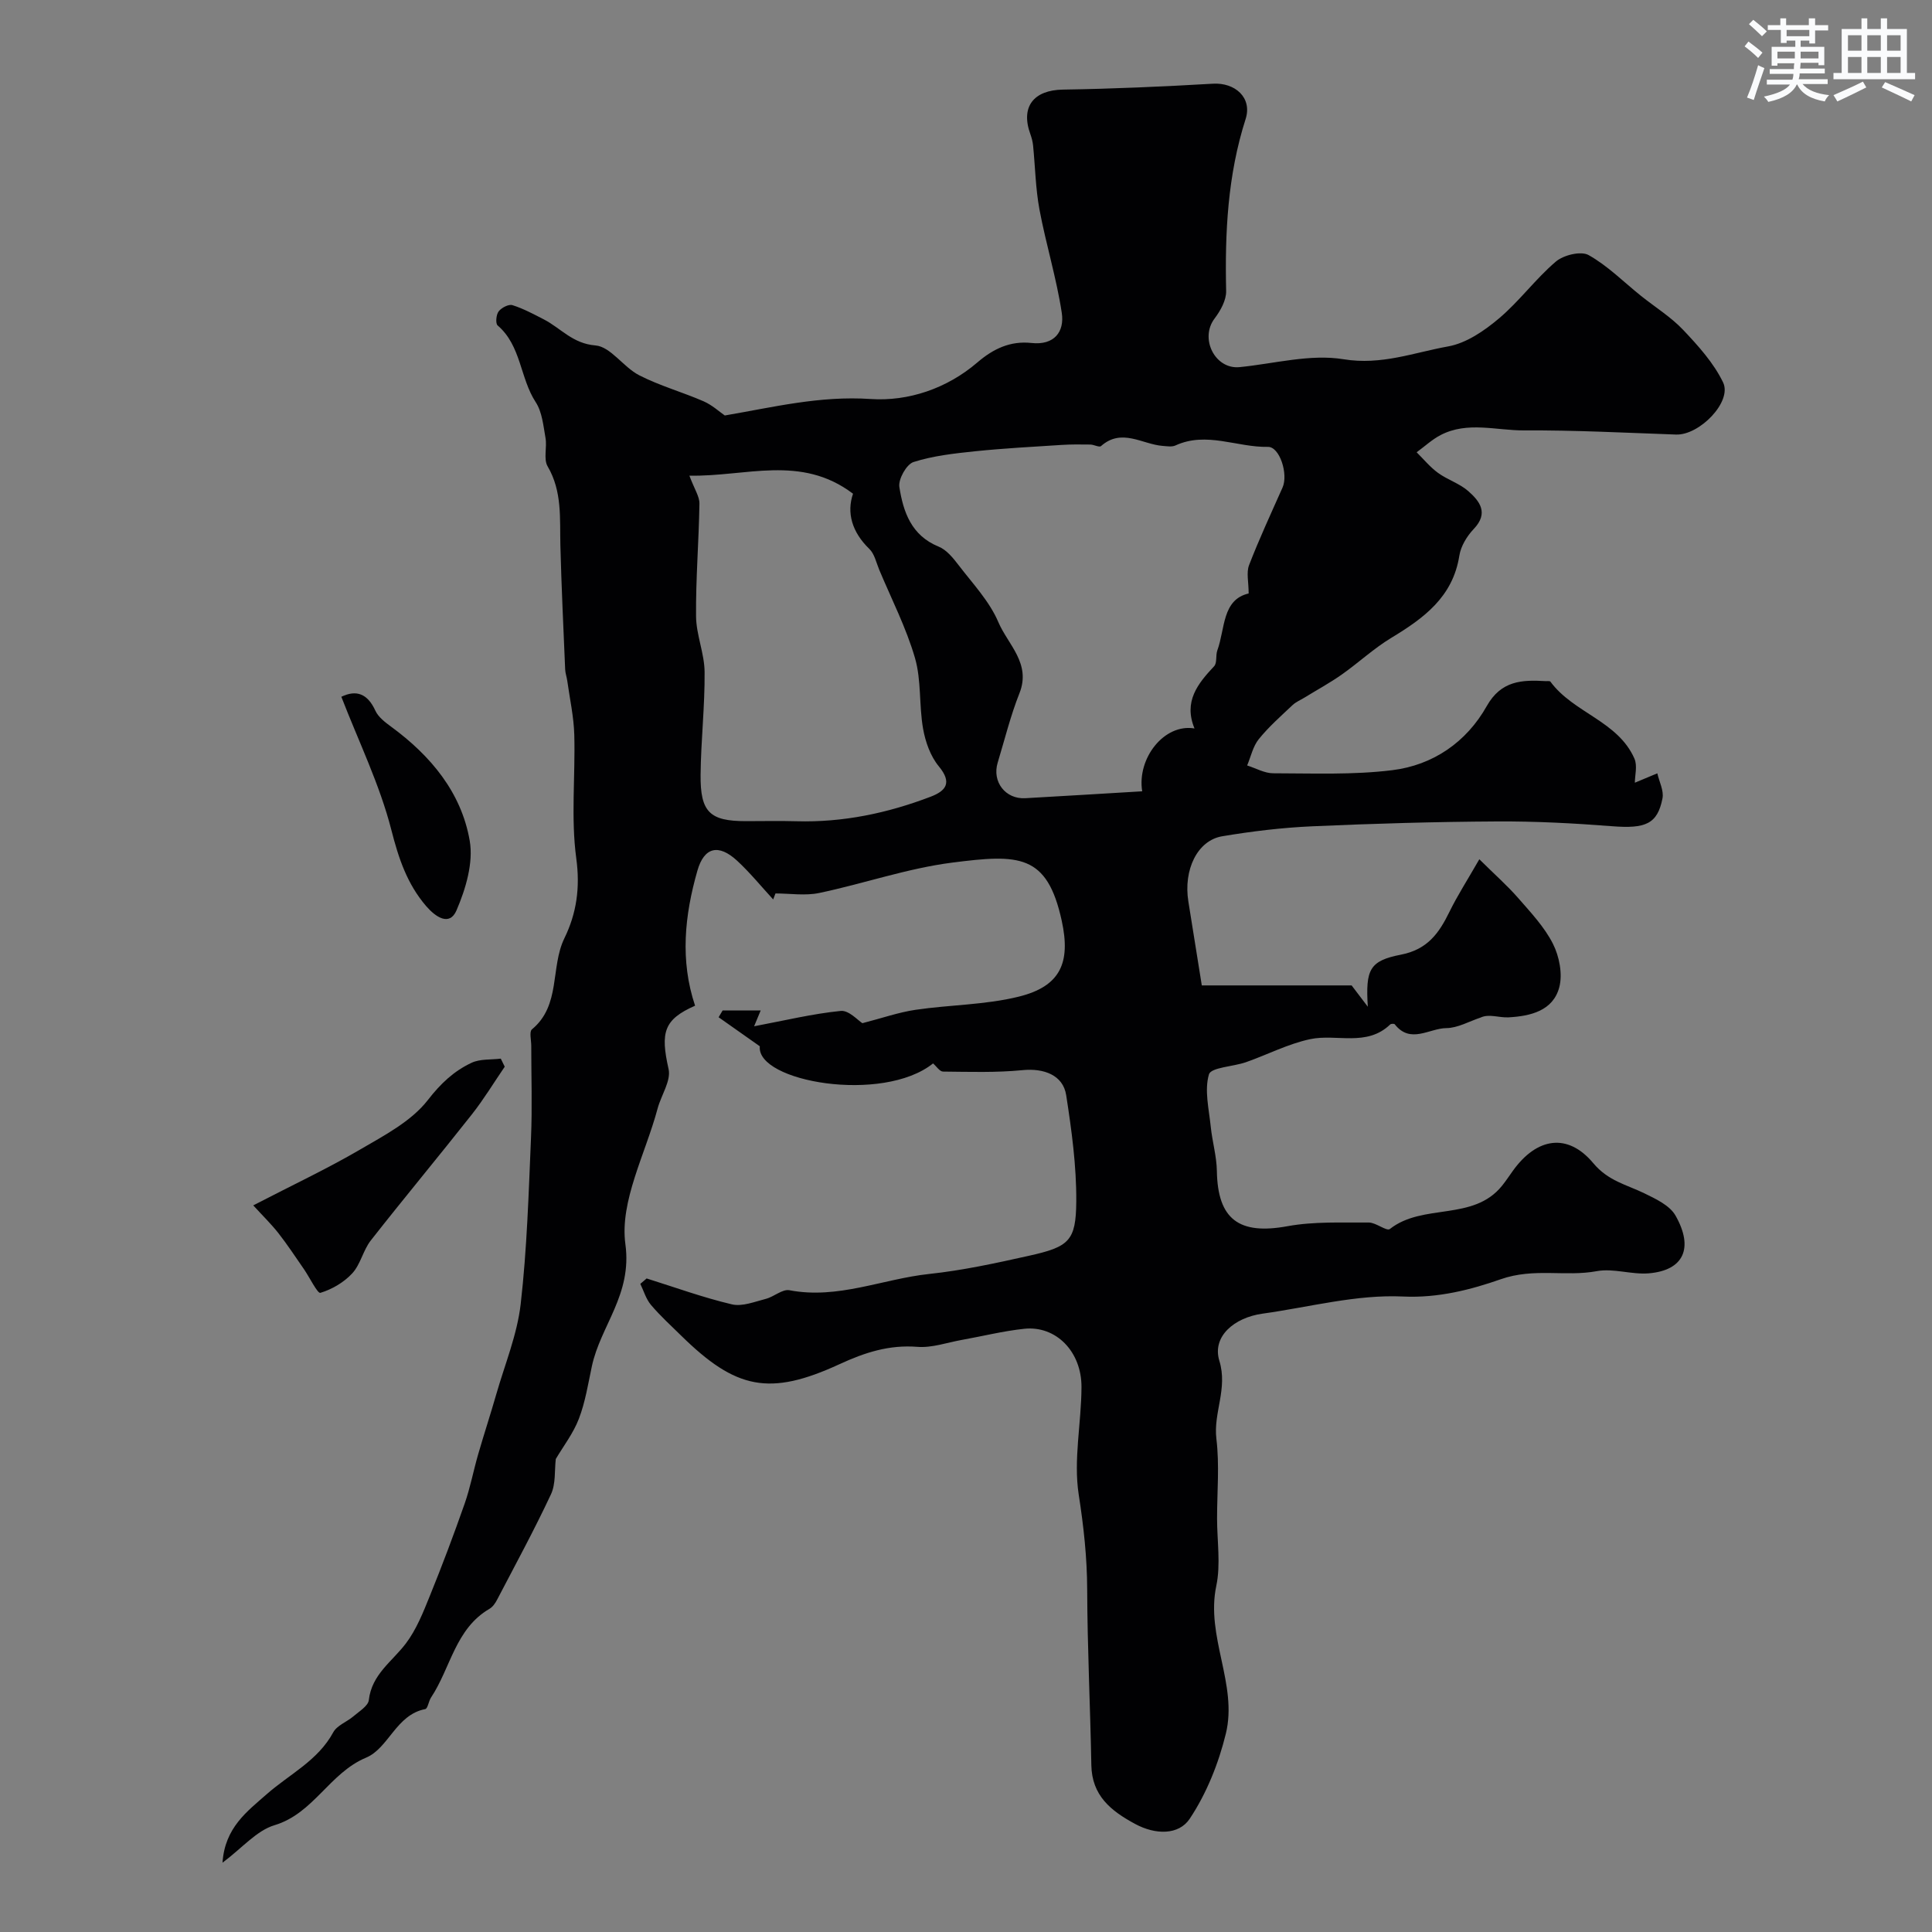 <svg enable-background="new 0 0 400 400" viewBox="0 0 400 400" xmlns="http://www.w3.org/2000/svg"><rect x="0" y="0" width="400" height="400" fill="#808080" stroke="none"/><g fill="#010103"><path d="m133.88 264.69c5.87 1.84 11.67 3.95 17.64 5.36 2.14.51 4.71-.54 7.02-1.13 1.7-.43 3.44-2.07 4.91-1.79 10.04 1.92 19.29-2.34 28.93-3.37 6.92-.74 13.78-2.23 20.58-3.75 8.38-1.86 9.81-3.06 9.87-11.26.05-7.34-.96-14.74-2.09-22.02-.65-4.16-4.64-5.6-9.01-5.17-5.46.54-10.99.35-16.49.3-.69-.01-1.37-1.1-2.06-1.69-10.44 8.36-36.63 3.78-35.87-3.55-3.15-2.22-5.84-4.12-8.53-6.01.28-.47.55-.93.83-1.4h7.88c-.43 1.03-.79 1.89-1.36 3.27 6.4-1.21 12.13-2.6 17.94-3.18 1.68-.17 3.59 2 4.48 2.54 4.05-1.04 7.48-2.25 11-2.77 7.12-1.05 14.46-1.01 21.39-2.73 8.6-2.13 10.78-7 8.88-15.71-3.03-13.88-8.86-13.8-22.72-12.03-9.27 1.19-18.28 4.35-27.48 6.28-2.9.61-6.04.1-9.07.1-.16.41-.32.83-.47 1.24-2.47-2.68-4.79-5.54-7.46-8.01-3.85-3.55-6.83-2.84-8.23 2.05-2.65 9.25-3.62 18.6-.48 27.96-6.49 2.86-7.2 5.51-5.49 13.11.55 2.43-1.53 5.41-2.27 8.18-2.51 9.39-7.88 19.19-6.67 28.08 1.43 10.48-5.13 16.83-6.94 25.28-.78 3.65-1.36 7.41-2.69 10.87-1.15 3.01-3.21 5.67-4.78 8.33-.28 2.35.02 5.14-1 7.31-3.46 7.39-7.37 14.58-11.15 21.82-.37.72-.91 1.5-1.58 1.89-7.08 4.12-8.04 12.25-12.09 18.35-.51.76-.68 2.3-1.21 2.41-6.04 1.16-7.58 8.1-12.24 10.05-7.6 3.18-10.84 11.55-18.97 13.99-3.7 1.11-6.67 4.7-10.76 7.76.47-7.27 5.15-10.66 9.15-14.18 4.71-4.15 10.59-6.93 13.78-12.82.78-1.44 2.83-2.15 4.19-3.32 1.18-1.02 3.03-2.12 3.17-3.35.61-5.33 4.84-7.98 7.67-11.72 2.17-2.87 3.57-6.4 4.94-9.79 2.57-6.32 4.97-12.71 7.23-19.15 1.17-3.34 1.82-6.85 2.81-10.26 1.2-4.15 2.55-8.25 3.74-12.4 1.78-6.2 4.32-12.32 5.05-18.65 1.31-11.43 1.65-22.98 2.14-34.49.27-6.32.05-12.66.05-19 0-1.17-.44-2.92.14-3.4 6.03-4.98 3.78-12.82 6.72-18.86 2.52-5.16 3.29-10.46 2.46-16.55-1.13-8.38-.18-17.03-.41-25.55-.1-3.74-.93-7.45-1.45-11.18-.11-.81-.41-1.61-.44-2.41-.36-8.55-.77-17.1-.99-25.65-.14-5.58.41-11.16-2.64-16.37-.89-1.52-.09-3.94-.44-5.89-.45-2.52-.69-5.35-2.03-7.4-3.26-4.99-2.99-11.69-7.88-15.88-.47-.4-.31-2.24.21-2.91.58-.76 2.08-1.54 2.86-1.29 2.25.71 4.38 1.86 6.5 2.95 3.51 1.81 5.94 5.01 10.68 5.39 3.14.25 5.78 4.49 9.05 6.17 4.25 2.18 8.94 3.48 13.33 5.39 1.77.77 3.27 2.16 4.4 2.94 9.98-1.7 19.65-4.12 30.22-3.41 7.74.52 15.76-2.15 22.06-7.56 3.32-2.85 6.83-4.51 11.21-4.04 4.72.52 6.87-2.32 6.28-6.23-1.09-7.2-3.28-14.23-4.62-21.4-.81-4.35-.88-8.83-1.32-13.25-.08-.79-.29-1.59-.56-2.34-2.08-5.7.69-9.15 6.75-9.24 10.35-.16 20.71-.62 31.05-1.22 4.57-.27 8.18 2.89 6.76 7.32-3.73 11.65-4.3 23.54-4.03 35.61.04 1.89-1.17 4.07-2.39 5.68-3.14 4.13.08 10.57 5.16 10.07 7.2-.71 14.64-2.77 21.55-1.63 7.82 1.28 14.56-1.39 21.65-2.66 3.75-.67 7.48-3.23 10.5-5.78 4.23-3.56 7.57-8.19 11.79-11.78 1.59-1.36 5.2-2.24 6.78-1.35 3.95 2.21 7.25 5.56 10.83 8.43 2.93 2.35 6.21 4.37 8.77 7.08 3.12 3.3 6.31 6.83 8.25 10.86 1.92 3.99-4.89 10.96-9.74 10.79-10.48-.37-20.96-.92-31.44-.86-5.76.04-11.73-1.93-17.3.96-1.79.93-3.32 2.37-4.97 3.57 1.46 1.44 2.78 3.07 4.42 4.26 1.96 1.43 4.46 2.19 6.26 3.77 2.38 2.09 4.29 4.54 1.15 7.84-1.41 1.48-2.68 3.56-2.99 5.54-1.35 8.58-7.39 12.96-14.12 17.03-3.62 2.19-6.77 5.15-10.24 7.59-2.46 1.73-5.13 3.18-7.7 4.76-.83.51-1.78.9-2.47 1.55-2.41 2.28-4.93 4.49-7 7.06-1.2 1.49-1.63 3.61-2.4 5.44 1.8.57 3.6 1.62 5.41 1.62 8.21.01 16.51.36 24.62-.64 8.45-1.04 15.37-5.8 19.58-13.28 2.98-5.29 7.3-5.45 12.21-5.16.33.02.84-.07.97.11 4.76 6.48 13.96 8.13 17.39 15.93.65 1.48.09 3.49.09 4.99 1.79-.75 3.22-1.34 4.65-1.94.39 1.73 1.38 3.58 1.07 5.18-1.04 5.34-3.54 6.31-10.44 5.77-7.94-.62-15.92-1.04-23.87-.99-12.76.07-25.53.44-38.28 1.01-6.21.28-12.43 1.03-18.56 2.06-5.16.86-8.07 6.96-7.01 13.52.89 5.49 1.76 10.99 2.78 17.36h31.02c.47.62 1.53 2.02 3.35 4.41-.48-7.69.33-9.51 6.87-10.78 5.5-1.07 7.88-4.46 10.03-8.86 1.63-3.34 3.66-6.48 6.19-10.89 3.19 3.16 5.77 5.43 8.01 7.99 2.62 3.01 5.46 6.01 7.23 9.51 1.31 2.6 2.03 6.24 1.32 8.97-1.28 4.92-6 6.01-10.49 6.26-2 .11-4.06-.79-5.82.05-2.36.78-4.72 2.16-7.09 2.18-3.53.04-7.43 3.35-10.67-.79-.12-.15-.77-.14-.95.04-4.89 4.69-11.1 1.87-16.58 3.04-4.56.97-8.84 3.21-13.29 4.77-2.63.92-7.22 1.06-7.65 2.52-.97 3.28 0 7.18.37 10.81.31 3.08 1.22 6.12 1.27 9.19.17 10.04 4.61 13.27 14.63 11.43 5.47-1 11.21-.72 16.82-.76 1.49-.01 3.7 1.87 4.37 1.34 6.86-5.4 17.24-1.54 23.21-8.94.82-1.01 1.53-2.11 2.3-3.17 4.91-6.8 11.28-7.88 16.6-1.52 3.1 3.71 6.88 4.44 10.57 6.24 2.37 1.15 5.26 2.51 6.45 4.6 3.84 6.75 1.69 11.37-5.54 11.97-3.56.29-7.32-1.09-10.76-.45-6.54 1.21-12.98-.75-19.9 1.68-6.02 2.11-12.87 3.92-20.2 3.57-9.63-.46-19.4 2.2-29.11 3.55-5.87.82-10.46 4.74-8.93 9.74 1.79 5.83-1.27 10.73-.61 16.17.66 5.42.14 10.98.14 16.48 0 4.67.78 9.5-.16 13.97-2.22 10.52 4.47 20.38 1.98 30.59-1.5 6.15-3.99 12.38-7.48 17.62-2.26 3.4-7.07 3.37-11.32 1.07-5.03-2.72-8.94-5.86-9.05-12.19-.22-12.1-.82-24.2-.86-36.31-.02-6.65-.73-13.08-1.75-19.66-1.12-7.21.54-14.81.57-22.25.04-7.4-5.3-12.79-11.84-12.1-4.36.46-8.65 1.54-12.97 2.31-3.05.55-6.16 1.67-9.16 1.43-5.86-.46-10.87 1.16-16.13 3.59-14.5 6.68-21.46 5.19-32.74-5.87-2.14-2.1-4.37-4.13-6.3-6.41-1.02-1.21-1.49-2.89-2.2-4.35.45-.37.88-.74 1.31-1.12zm124.64-141.82c0-2.35-.51-4.33.09-5.88 2.1-5.43 4.56-10.73 6.93-16.06 1.22-2.75-.59-8.46-3.03-8.41-6.39.13-12.72-3.25-19.15-.29-.74.34-1.76.15-2.64.09-4.24-.33-8.48-3.76-12.77.04-.35.31-1.44-.3-2.19-.32-2-.03-4.01-.05-6.01.08-5.96.38-11.93.7-17.87 1.31-4.3.45-8.68.93-12.75 2.23-1.44.46-3.17 3.54-2.93 5.14.8 5.16 2.47 10.07 8.13 12.37 1.64.66 3 2.35 4.14 3.84 2.92 3.82 6.39 7.47 8.23 11.8 1.96 4.62 6.82 8.53 4.37 14.71-1.85 4.65-3.05 9.57-4.51 14.38-1.2 3.95 1.6 7.59 5.71 7.36 8.07-.45 16.13-.95 24.21-1.43-1.11-6.82 4.55-14.08 10.83-13.01-2.3-5.57.65-9.25 4.06-12.88.65-.69.29-2.23.66-3.27 1.65-4.52.96-10.51 6.49-11.8zm-115.79-24.39c1.07 2.85 2.11 4.33 2.08 5.8-.12 7.77-.77 15.54-.7 23.31.03 3.85 1.74 7.69 1.77 11.54.06 7.09-.76 14.18-.83 21.27-.08 7.77 1.92 9.61 9.38 9.61 3.49 0 6.99-.08 10.48.02 9.62.27 18.84-1.67 27.77-5.08 3.17-1.21 4.5-2.89 1.7-6.28-1.74-2.1-2.79-5.08-3.27-7.82-.85-4.82-.33-9.97-1.67-14.61-1.82-6.27-4.86-12.2-7.4-18.26-.62-1.49-.98-3.3-2.06-4.34-3.61-3.49-4.72-7.51-3.37-11.42-10.8-8.19-22.19-3.5-33.88-3.74z"/><path d="m52.43 249.56c8.21-4.25 15.3-7.58 22.04-11.51 5.05-2.95 10.68-5.87 14.12-10.31 2.66-3.43 5.39-5.99 9.04-7.7 1.76-.83 4.02-.61 6.05-.86.27.56.55 1.11.82 1.67-2.26 3.3-4.34 6.75-6.81 9.88-6.9 8.75-14.04 17.32-20.92 26.09-1.59 2.03-2.12 4.94-3.83 6.8-1.72 1.87-4.2 3.32-6.61 4.05-.59.18-2.23-3.21-3.42-4.93-1.74-2.51-3.42-5.07-5.3-7.47-1.49-1.88-3.22-3.57-5.18-5.71z"/><path d="m70.67 144.26c3.1-1.5 5.43-.66 7.05 2.89.61 1.33 2.03 2.4 3.28 3.32 8.17 6 14.52 13.59 16.25 23.6.79 4.56-.83 9.98-2.74 14.42-1.44 3.35-4.34 1.36-6.28-.89-3.94-4.59-5.7-9.87-7.21-15.79-2.39-9.34-6.72-18.18-10.35-27.55z"/></g><path d="m361.2 9.6.8-1c.9.7 1.9 1.4 2.9 2.3l-.9 1.1c-1-1-2-1.8-2.8-2.4zm.5 10.6c.9-2.1 1.6-4.3 2.3-6.7.4.2.8.4 1.3.6-.7 2.1-1.5 4.3-2.2 6.6zm.4-15.2.9-.9c1 .8 2 1.6 2.8 2.4l-1 1c-.9-.9-1.8-1.7-2.7-2.5zm12.5-1.2h1.2v1.4h2.7v1.1h-2.7v2.7h-1.2v-.6h-1.8v1.3h4.9v3.8h-1.2v-.5h-3.7c0 .4-.1.9-.1 1.2h5.1v1h-5.2c0 .5-.1.9-.2 1.2h6v1h-5.2c1.1 1.3 2.9 2 5.5 2.3-.4.4-.7.8-.9 1.3-2.9-.5-4.8-1.6-5.7-3.5h-.1c-.8 1.7-2.7 2.9-5.9 3.6-.2-.4-.6-.8-.9-1.1 2.8-.6 4.6-1.4 5.4-2.5h-4.8v-1h5.3c.1-.3.2-.7.2-1.2h-4.9v-1h5c0-.4 0-.8.1-1.2h-3.5v.5h-1.2v-3.9h4.9v-1.3h-1.8v.5h-1.2v-2.7h-2.7v-1h2.6v-1.4h1.2v1.4h4.7v-1.4zm-6.6 8.3h3.6c0-.4 0-.9 0-1.4h-3.6zm1.9-4.6h4.7v-1.3h-4.7zm6.6 3.2h-3.7v1.4h3.7z" fill="#fafbfc"/><path d="m385.3 3.8h1.3v2.2h2.8v-2.2h1.3v2.2h4.1v9.1h1.7v1.3h-16.9v-1.3h1.7v-9.1h4.1v-2.2zm.4 13.1.7 1.2c-1.8.9-3.8 1.9-6 2.9-.2-.4-.5-.8-.8-1.3 2.3-1 4.3-1.9 6.1-2.8zm-3.1-6.4h2.8v-3.2h-2.8zm0 4.6h2.8v-3.3h-2.8zm4-4.6h2.8v-3.2h-2.8zm0 4.6h2.8v-3.3h-2.8zm3.7 1.9c2.1.9 4.1 1.8 6.1 2.7l-.7 1.3c-2.2-1.1-4.2-2-6.1-2.9zm3.2-9.7h-2.8v3.2h2.8zm-2.8 7.8h2.8v-3.3h-2.8z" fill="#fafbfc"/></svg>